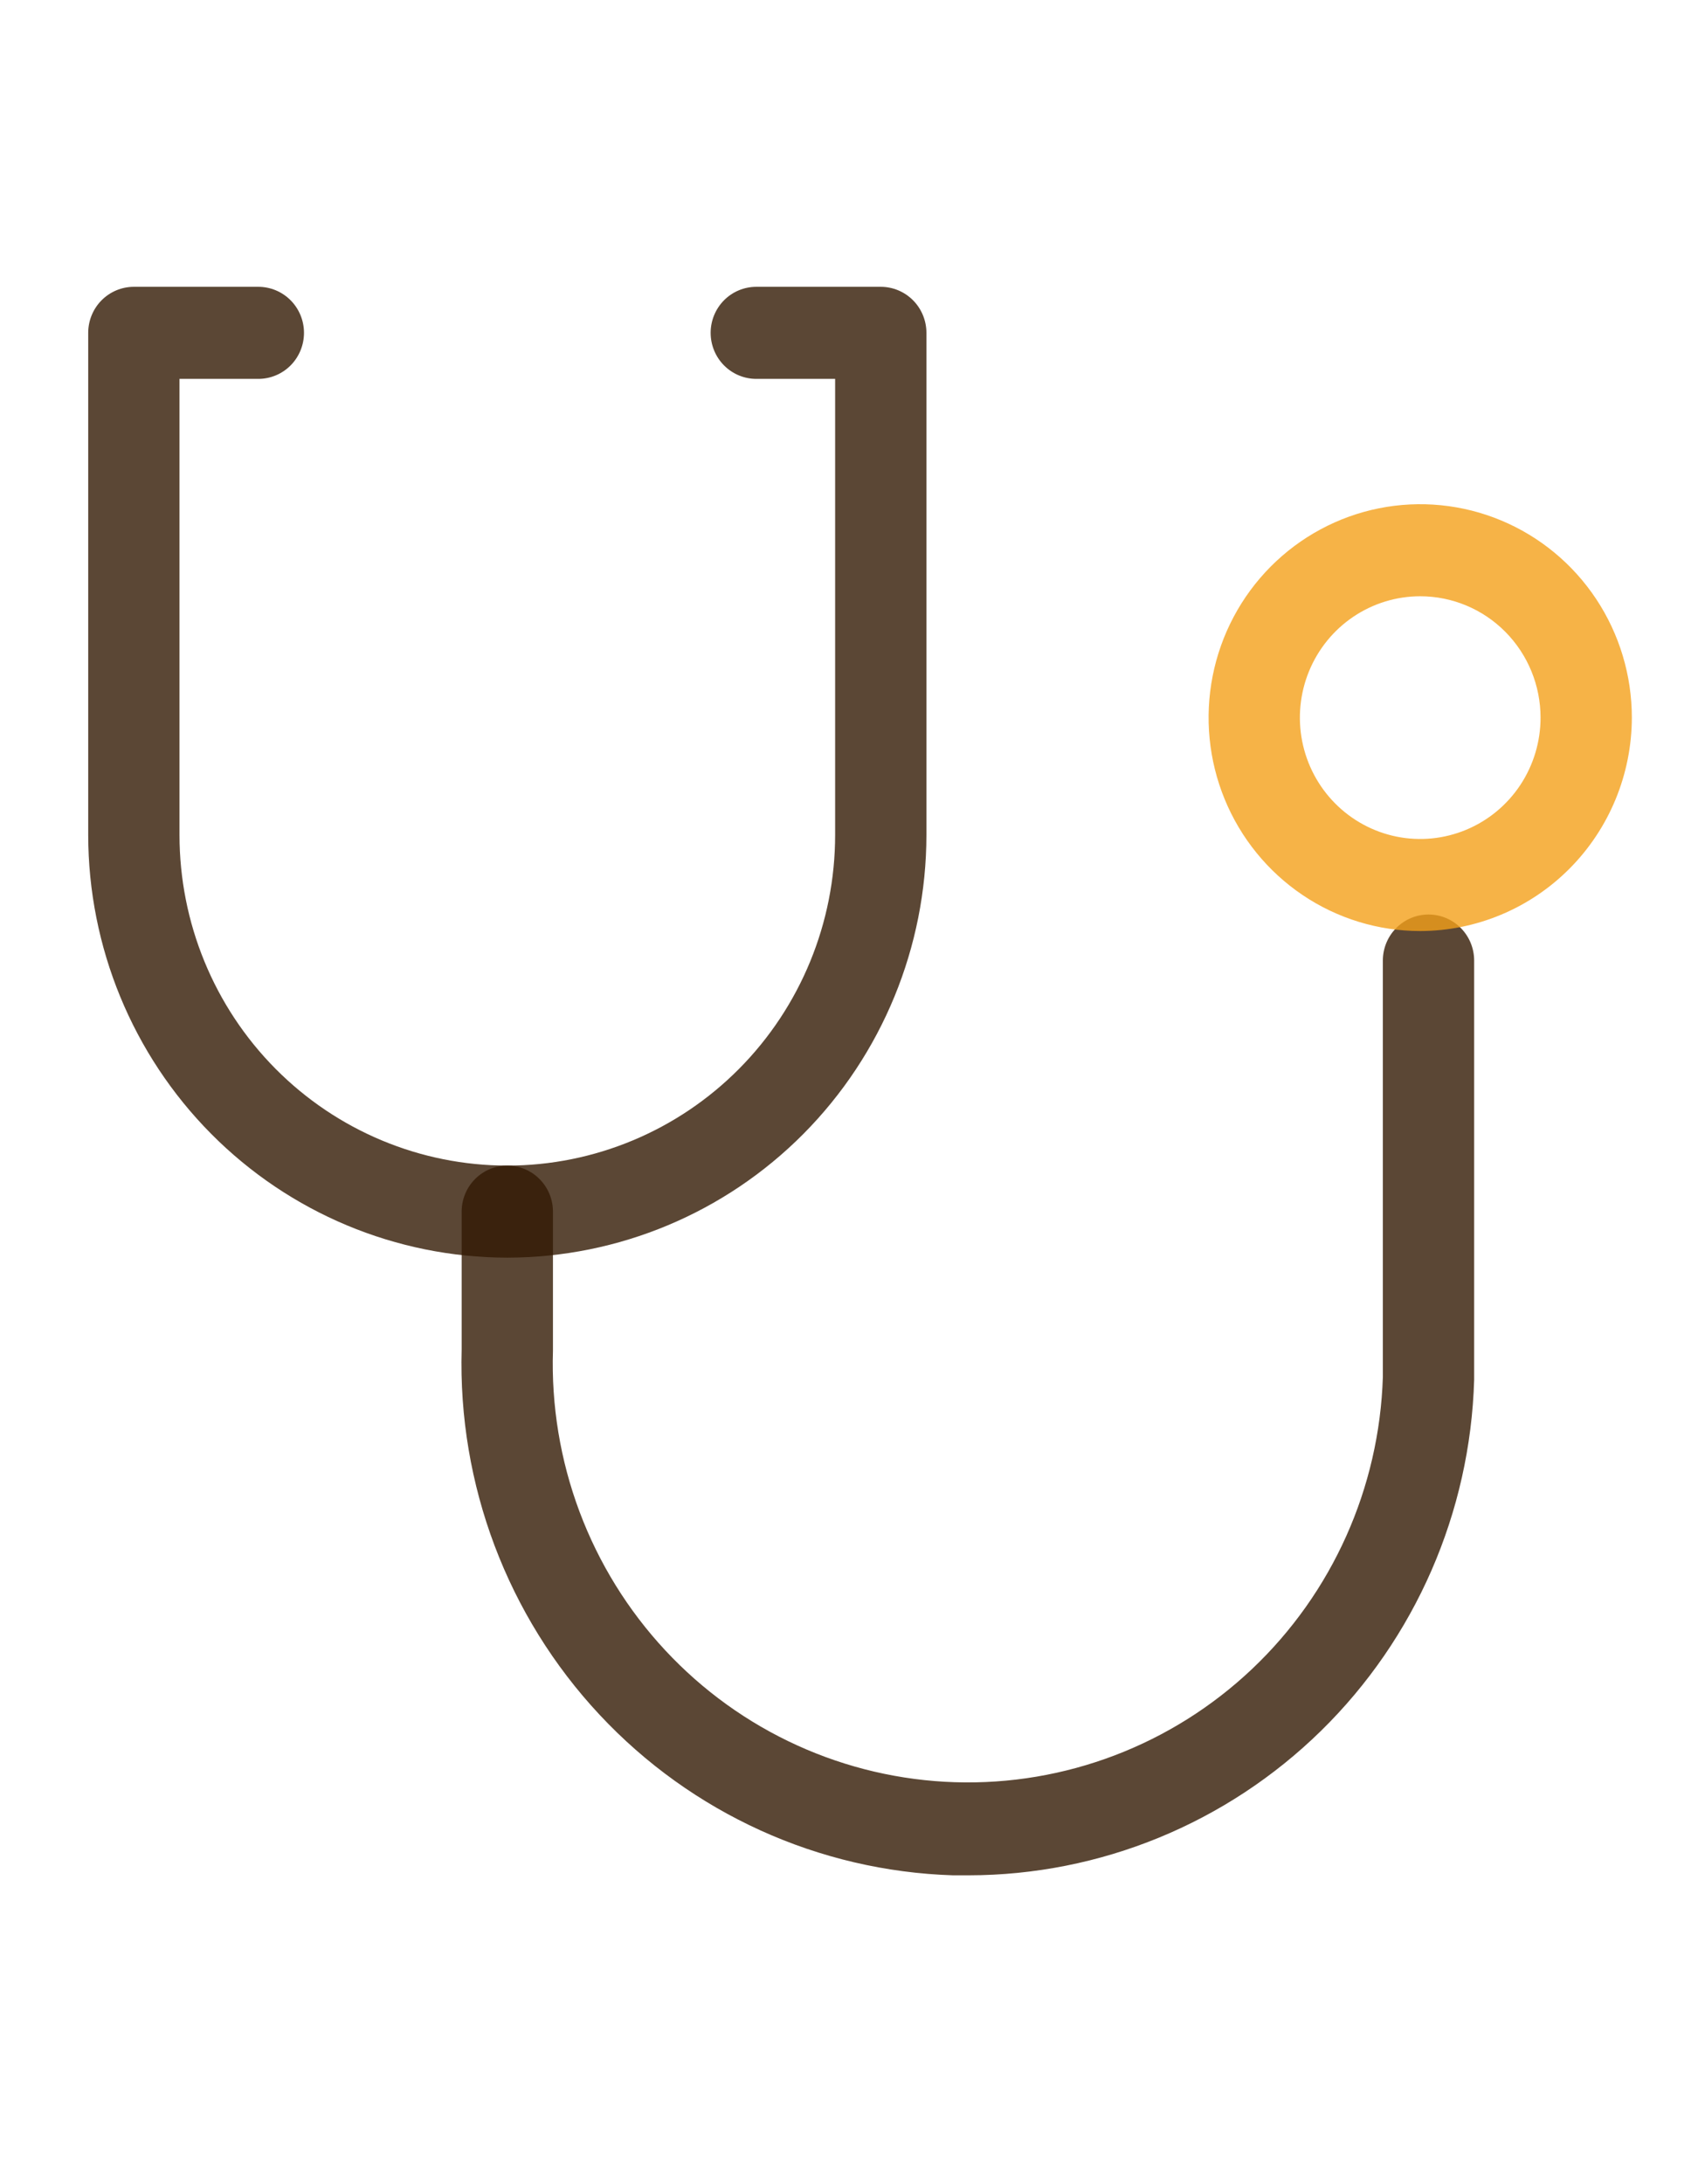 <svg width="77" height="99" viewBox="0 0 77 99" fill="none" xmlns="http://www.w3.org/2000/svg">
<g clip-path="url(#clip0_10130_18534)">
<path d="M23.005 57.004C17.966 56.999 13.135 54.979 9.572 51.388C6.009 47.796 4.005 42.926 4 37.847V15.086C4 14.533 4.218 14.002 4.606 13.611C4.994 13.22 5.521 13 6.07 13H11.715C12.264 13 12.79 13.22 13.179 13.611C13.567 14.002 13.785 14.533 13.785 15.086C13.785 15.64 13.567 16.17 13.179 16.562C12.79 16.953 12.264 17.173 11.715 17.173H8.14V37.847C8.14 41.821 9.706 45.633 12.494 48.443C15.282 51.253 19.063 52.831 23.005 52.831C26.948 52.831 30.729 51.253 33.517 48.443C36.305 45.633 37.871 41.821 37.871 37.847V17.173H34.296C33.747 17.173 33.22 16.953 32.832 16.562C32.444 16.17 32.226 15.64 32.226 15.086C32.226 14.533 32.444 14.002 32.832 13.611C33.22 13.22 33.747 13 34.296 13H39.941C40.213 13 40.482 13.054 40.733 13.159C40.984 13.264 41.212 13.417 41.404 13.611C41.597 13.805 41.749 14.035 41.853 14.288C41.957 14.541 42.011 14.812 42.011 15.086V37.847C42.006 42.926 40.002 47.796 36.439 51.388C32.876 54.979 28.044 56.999 23.005 57.004Z" fill="#321903" fill-opacity="0.8"/>
<path d="M43.93 85H43.215C37.127 84.807 31.363 82.189 27.187 77.72C23.011 73.251 20.763 67.295 20.935 61.158V54.918C20.935 54.364 21.153 53.834 21.541 53.443C21.929 53.051 22.456 52.831 23.005 52.831C23.554 52.831 24.08 53.051 24.468 53.443C24.857 53.834 25.075 54.364 25.075 54.918V61.215C24.997 63.706 25.407 66.188 26.28 68.519C27.154 70.85 28.475 72.985 30.167 74.802C31.859 76.619 33.89 78.082 36.143 79.107C38.397 80.133 40.828 80.701 43.299 80.78C48.29 80.938 53.139 79.092 56.779 75.647C60.419 72.202 62.552 67.44 62.709 62.41C62.709 62.031 62.709 61.651 62.709 61.272V43.537C62.709 42.984 62.927 42.453 63.316 42.062C63.704 41.671 64.23 41.451 64.779 41.451C65.328 41.451 65.855 41.671 66.243 42.062C66.631 42.453 66.849 42.984 66.849 43.537V61.215C66.849 61.613 66.849 62.087 66.849 62.543C66.673 68.554 64.182 74.26 59.904 78.452C55.625 82.644 49.896 84.993 43.93 85Z" fill="#321903" fill-opacity="0.8"/>
<path d="M64.403 42.2C62.505 42.2 60.65 41.633 59.072 40.57C57.494 39.507 56.264 37.996 55.537 36.228C54.811 34.461 54.621 32.516 54.991 30.64C55.361 28.763 56.275 27.039 57.617 25.687C58.96 24.334 60.67 23.412 62.531 23.039C64.393 22.666 66.322 22.858 68.076 23.59C69.829 24.322 71.328 25.562 72.383 27.152C73.437 28.743 74 30.613 74 32.527C73.995 35.091 72.983 37.548 71.184 39.361C69.385 41.174 66.947 42.195 64.403 42.2ZM64.403 27.026C63.324 27.026 62.269 27.349 61.372 27.953C60.474 28.558 59.775 29.417 59.362 30.422C58.949 31.427 58.841 32.533 59.051 33.6C59.262 34.667 59.782 35.647 60.545 36.416C61.308 37.185 62.28 37.709 63.339 37.922C64.397 38.134 65.495 38.025 66.492 37.608C67.489 37.192 68.341 36.487 68.941 35.583C69.54 34.678 69.86 33.615 69.86 32.527C69.86 31.068 69.285 29.669 68.262 28.637C67.239 27.606 65.851 27.026 64.403 27.026Z" fill="#F4A01A" fill-opacity="0.8"/>
</g>
<defs>
<clipPath id="clip0_10130_18534">
<rect width="70" height="72" fill="white" transform="translate(4 13)"/>
</clipPath>
</defs>
</svg>
